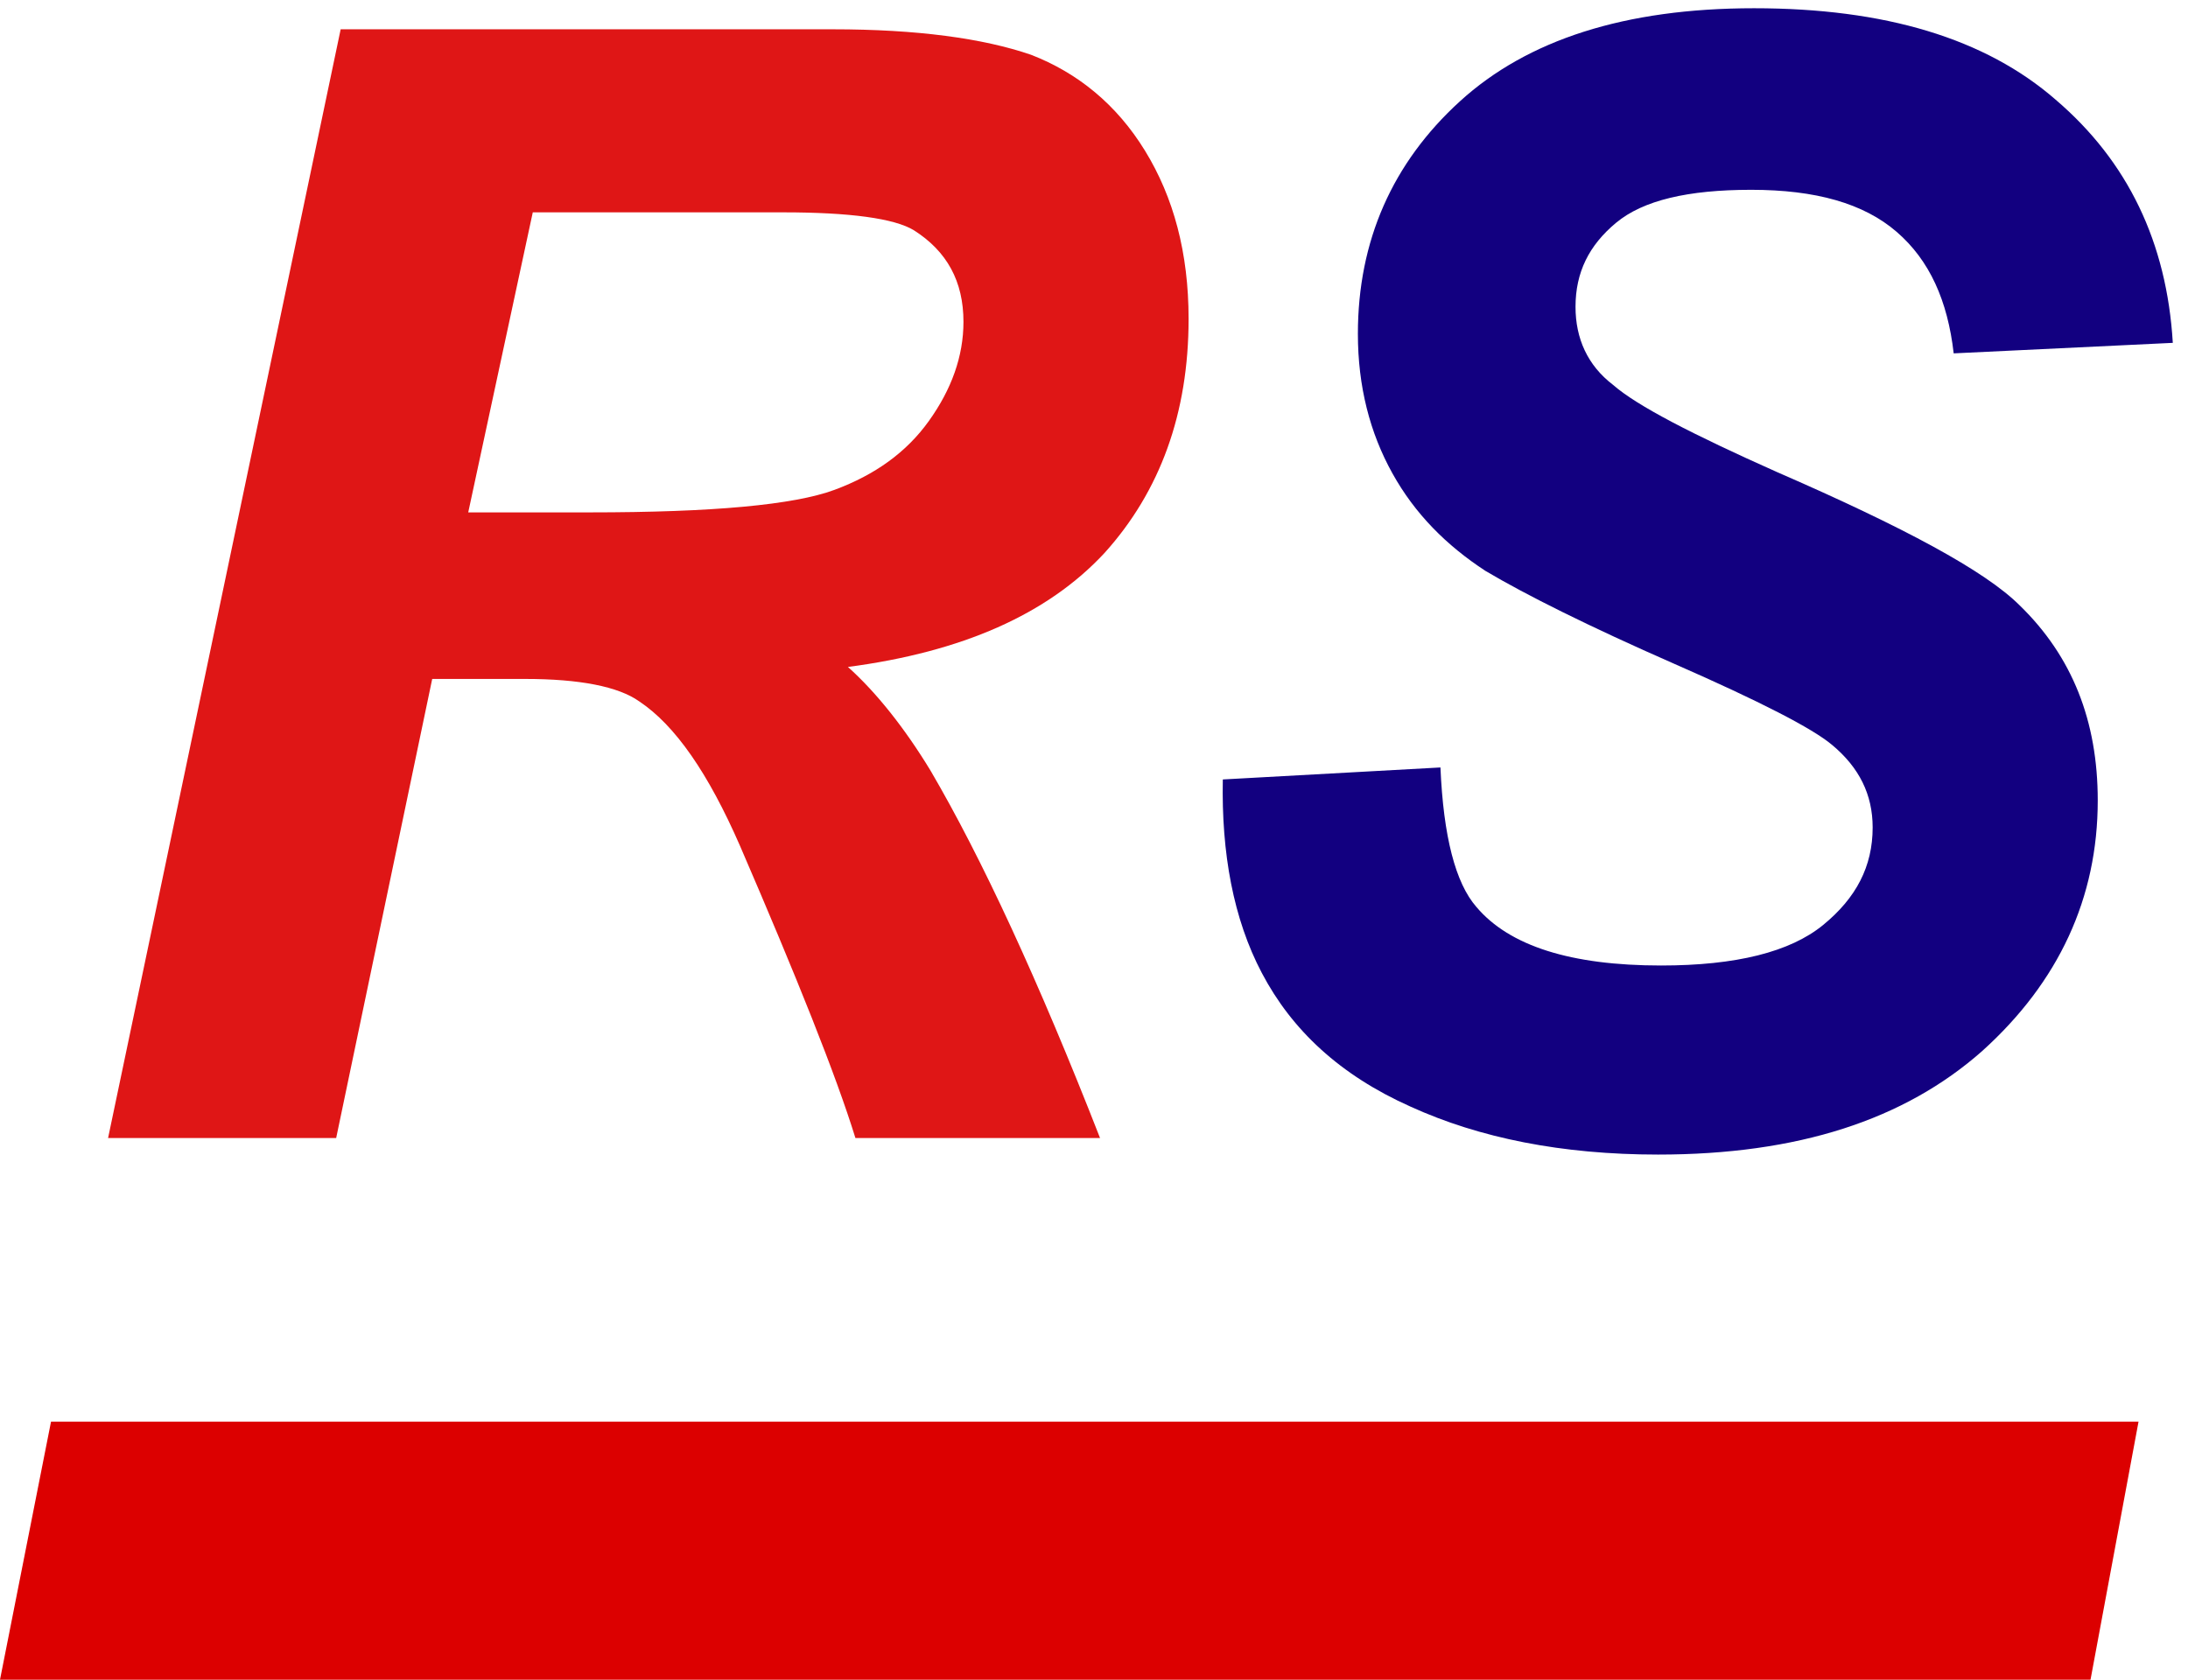 <svg width="56" height="43" viewBox="0 0 56 43" fill="none" xmlns="http://www.w3.org/2000/svg">
<path d="M31.297 19.954L36.867 19.647C36.943 21.414 37.251 22.605 37.788 23.219C38.633 24.218 40.208 24.717 42.513 24.717C44.433 24.717 45.816 24.371 46.661 23.68C47.506 22.989 47.929 22.182 47.929 21.183C47.929 20.338 47.583 19.647 46.892 19.071C46.392 18.648 45.048 17.957 42.859 16.997C40.669 16.036 39.056 15.23 38.019 14.615C37.02 13.962 36.214 13.156 35.638 12.118C35.061 11.082 34.754 9.891 34.754 8.546C34.754 6.165 35.638 4.168 37.366 2.593C39.094 1.018 41.591 0.211 44.894 0.211C48.236 0.211 50.809 0.98 52.615 2.554C54.458 4.129 55.457 6.203 55.611 8.777L50.003 9.046C49.849 7.701 49.388 6.664 48.543 5.935C47.698 5.205 46.469 4.859 44.818 4.859C43.204 4.859 42.052 5.128 41.361 5.704C40.669 6.28 40.324 6.972 40.324 7.855C40.324 8.662 40.631 9.353 41.284 9.852C41.898 10.39 43.319 11.12 45.47 12.08C48.735 13.501 50.809 14.615 51.693 15.499C53.037 16.805 53.69 18.456 53.69 20.492C53.69 22.989 52.691 25.14 50.733 26.906C48.735 28.673 46.008 29.557 42.436 29.557C39.978 29.557 37.865 29.134 36.098 28.328C34.293 27.521 33.064 26.369 32.296 24.909C31.566 23.526 31.259 21.836 31.297 19.954Z" fill="#120080"/>
<path d="M8.604 29.134H2.766L8.719 0.75L21.318 0.75C23.469 0.75 25.159 0.98 26.388 1.402C27.578 1.863 28.577 2.67 29.307 3.861C30.037 5.051 30.421 6.473 30.421 8.163C30.421 10.582 29.691 12.58 28.27 14.155C26.81 15.729 24.621 16.69 21.702 17.074C22.432 17.727 23.161 18.649 23.814 19.724C25.12 21.952 26.58 25.102 28.155 29.134H21.894C21.395 27.521 20.396 25.025 18.936 21.645C18.13 19.801 17.285 18.572 16.363 17.957C15.825 17.573 14.826 17.381 13.444 17.381H11.062L8.604 29.134ZM11.984 13.117H15.095C18.245 13.117 20.319 12.925 21.356 12.541C22.393 12.157 23.2 11.581 23.776 10.774C24.352 9.968 24.659 9.123 24.659 8.239C24.659 7.202 24.237 6.434 23.392 5.896C22.892 5.589 21.74 5.436 20.05 5.436L13.636 5.436L11.984 13.117Z" fill="#DF1616"/>
<path d="M53.505 43L0 43L1.306 36.394L54.734 36.394L53.505 43Z" fill="#DC0000"/>
</svg>
